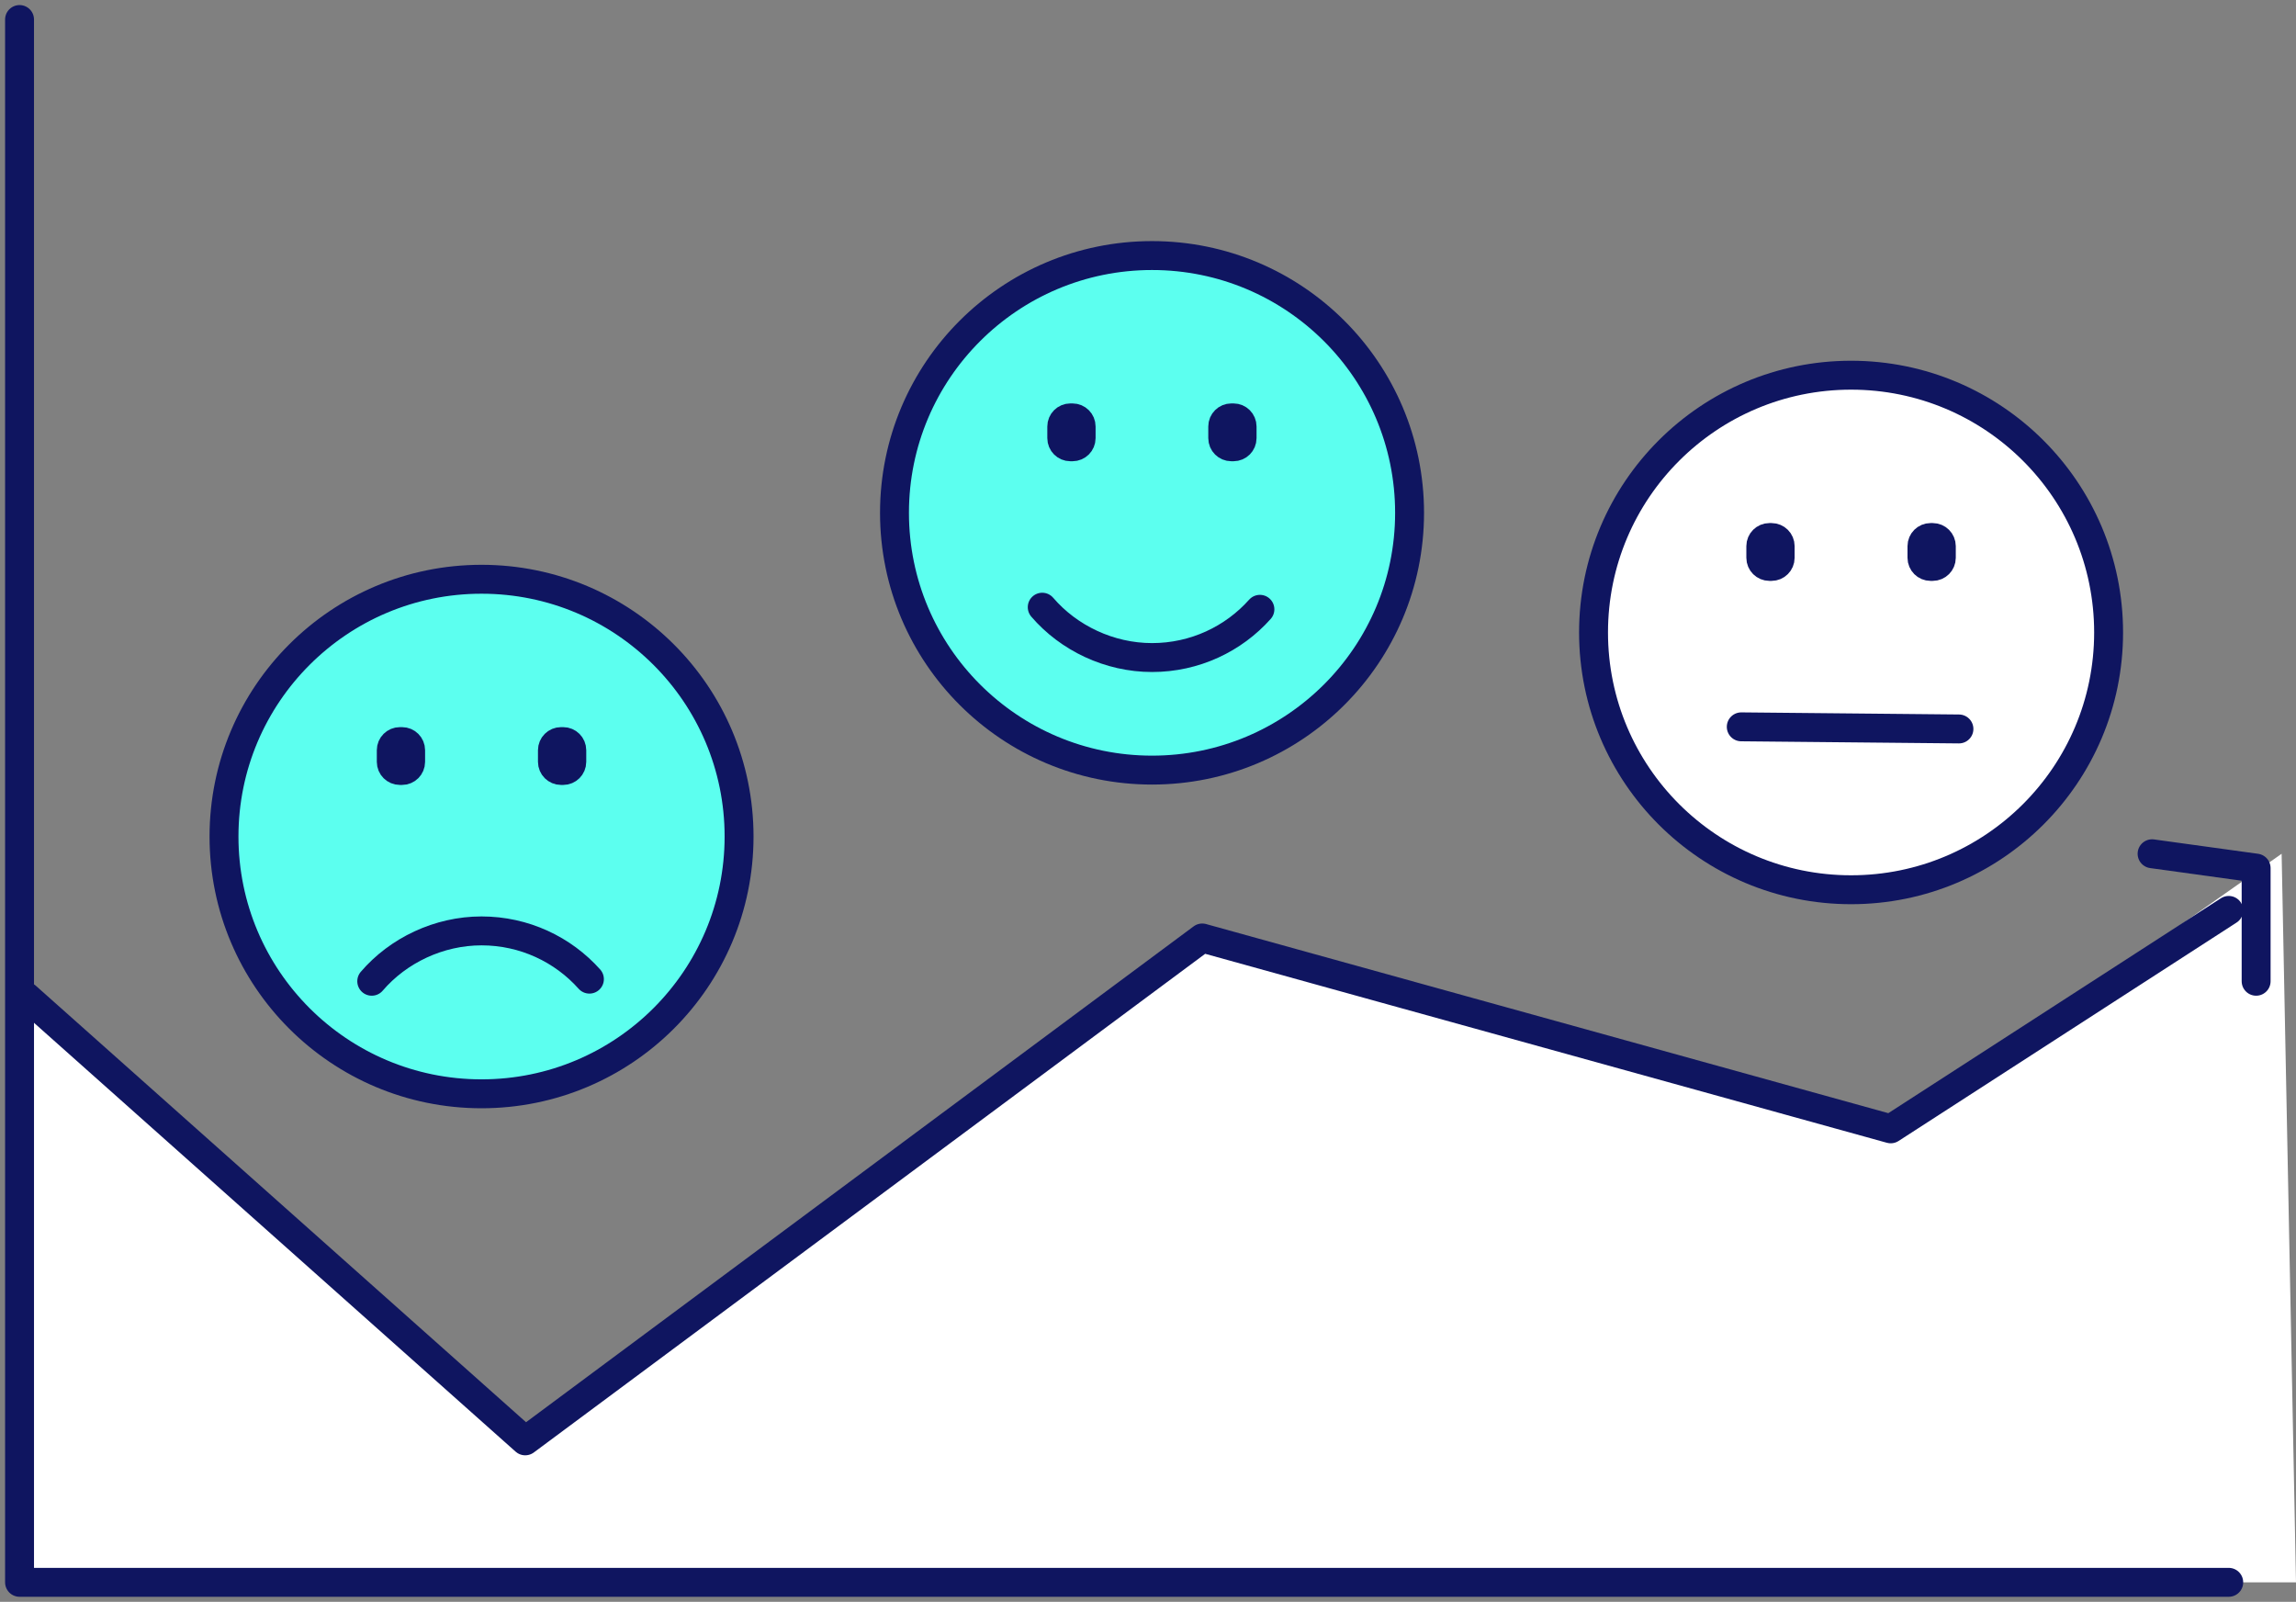 <svg xmlns="http://www.w3.org/2000/svg" width="162" height="113" viewBox="0 0 162 113" fill="none"><rect x="0" y="0" width="162" height="113" fill="#808080" stroke="none"/><g clip-path="url(#clip0_279_549)"><path d="M1.852 70.301L37.059 101.643L84.826 66.169L133.404 79.632L160.986 60.227L162 111.623H1.379L1.852 70.301Z" fill="white"></path><path d="M81.284 54.326C91.32 54.326 99.456 46.2 99.456 36.177C99.456 26.153 91.32 18.028 81.284 18.028C71.249 18.028 63.113 26.153 63.113 36.177C63.113 46.2 71.249 54.326 81.284 54.326Z" fill="#5CFFEF" stroke="#0F1560" stroke-width="2.04" stroke-linecap="round" stroke-linejoin="round"></path><path d="M88.896 42.983C87.03 45.076 84.299 46.386 81.284 46.386C78.269 46.386 75.403 45.008 73.537 42.834" stroke="#0F1560" stroke-width="2.04" stroke-linecap="round" stroke-linejoin="round"></path><path d="M75.673 29.479H75.524C75.188 29.479 74.916 29.751 74.916 30.087V30.91C74.916 31.246 75.188 31.518 75.524 31.518H75.673C76.009 31.518 76.282 31.246 76.282 30.91V30.087C76.282 29.751 76.009 29.479 75.673 29.479Z" fill="white" stroke="#0F1560" stroke-width="2.04" stroke-linecap="round" stroke-linejoin="round"></path><path d="M87.031 29.479H86.882C86.546 29.479 86.273 29.751 86.273 30.087V30.91C86.273 31.246 86.546 31.518 86.882 31.518H87.031C87.367 31.518 87.639 31.246 87.639 30.91V30.087C87.639 29.751 87.367 29.479 87.031 29.479Z" fill="white" stroke="#0F1560" stroke-width="2.04" stroke-linecap="round" stroke-linejoin="round"></path><path d="M130.607 62.766C140.643 62.766 148.778 54.64 148.778 44.617C148.778 34.593 140.643 26.468 130.607 26.468C120.571 26.468 112.436 34.593 112.436 44.617C112.436 54.64 120.571 62.766 130.607 62.766Z" fill="white" stroke="#0F1560" stroke-width="2.04" stroke-linecap="round" stroke-linejoin="round"></path><path d="M138.218 51.423L122.859 51.274" stroke="#0F1560" stroke-width="2.04" stroke-linecap="round" stroke-linejoin="round"></path><path d="M124.995 37.919H124.847C124.511 37.919 124.238 38.191 124.238 38.526V39.35C124.238 39.686 124.511 39.958 124.847 39.958H124.995C125.331 39.958 125.604 39.686 125.604 39.35V38.526C125.604 38.191 125.331 37.919 124.995 37.919Z" fill="white" stroke="#0F1560" stroke-width="2.04" stroke-linecap="round" stroke-linejoin="round"></path><path d="M136.367 37.919H136.218C135.882 37.919 135.609 38.191 135.609 38.526V39.35C135.609 39.686 135.882 39.958 136.218 39.958H136.367C136.703 39.958 136.975 39.686 136.975 39.35V38.526C136.975 38.191 136.703 37.919 136.367 37.919Z" fill="white" stroke="#0F1560" stroke-width="2.04" stroke-linecap="round" stroke-linejoin="round"></path><path d="M33.976 77.161C44.012 77.161 52.147 69.035 52.147 59.012C52.147 48.988 44.012 40.863 33.976 40.863C23.94 40.863 15.805 48.988 15.805 59.012C15.805 69.035 23.94 77.161 33.976 77.161Z" fill="#5CFFEF" stroke="#0F1560" stroke-width="2.04" stroke-linecap="round" stroke-linejoin="round"></path><path d="M41.588 69.072C39.722 66.979 36.991 65.669 33.976 65.669C30.961 65.669 28.094 67.046 26.229 69.221" stroke="#0F1560" stroke-width="2.04" stroke-linecap="round" stroke-linejoin="round"></path><path d="M28.365 52.314H28.216C27.88 52.314 27.607 52.586 27.607 52.922V53.745C27.607 54.081 27.88 54.353 28.216 54.353H28.365C28.701 54.353 28.973 54.081 28.973 53.745V52.922C28.973 52.586 28.701 52.314 28.365 52.314Z" fill="white" stroke="#0F1560" stroke-width="2.04" stroke-linecap="round" stroke-linejoin="round"></path><path d="M39.736 52.314H39.587C39.251 52.314 38.978 52.586 38.978 52.922V53.745C38.978 54.081 39.251 54.353 39.587 54.353H39.736C40.072 54.353 40.344 54.081 40.344 53.745V52.922C40.344 52.586 40.072 52.314 39.736 52.314Z" fill="white" stroke="#0F1560" stroke-width="2.04" stroke-linecap="round" stroke-linejoin="round"></path><path d="M157.254 64.224L133.404 79.632L84.826 66.169L37.058 101.643L1.852 70.301" stroke="#0F1560" stroke-width="2.04" stroke-linecap="round" stroke-linejoin="round"></path><path d="M157.254 111.623H1.379V1.377" stroke="#0F1560" stroke-width="2.04" stroke-linecap="round" stroke-linejoin="round"></path><path d="M151.846 60.227L159.187 61.24V69.221" stroke="#0F1560" stroke-width="2.04" stroke-linecap="round" stroke-linejoin="round"></path></g><defs><clipPath id="clip0_279_549"><rect width="162" height="113" fill="white"></rect></clipPath></defs></svg>